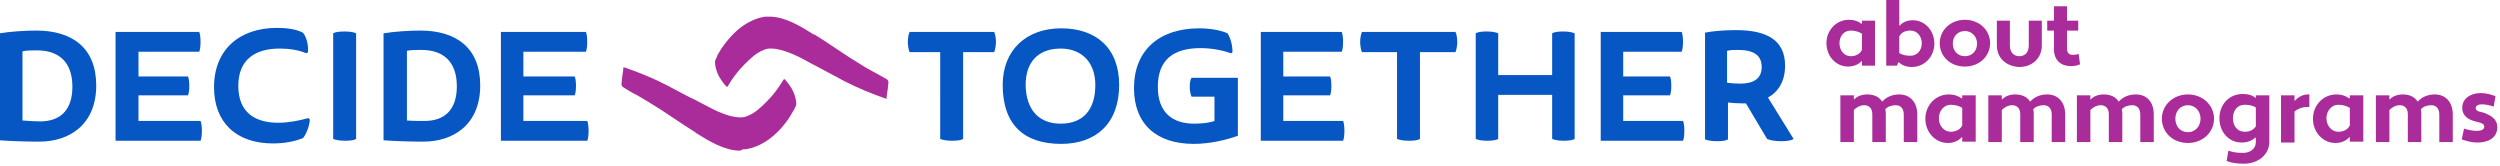 <svg xmlns="http://www.w3.org/2000/svg" 
	 viewBox="0 0 556 37" >
<path fill="#0656C3" d="M5.1,26.8C6.1,26.9,8,27,8.9,27c4.5,0,7.2-2.5,7.2-7.7c0-5.6-3.1-8.1-7.9-8.1c-0.8,0-2.4,0-3.2,0.2V26.8z
	 M0,7.4C2.4,7,5.6,6.8,8.1,6.8c7.9,0,13.3,3.8,13.3,12.2c0,8.5-5.7,12.5-12.7,12.5c-2.5,0-6.2-0.1-8.8-0.3V7.4z M44.3,7.1
	c0.2,0.4,0.3,1.3,0.3,2.2c0,0.9-0.1,1.8-0.3,2.2H30.8v5.5h11c0.2,0.4,0.3,1.2,0.3,2.1c0,0.9-0.1,1.7-0.3,2.1h-11v5.7h13.8
	c0.2,0.4,0.3,1.3,0.3,2.2c0,0.9-0.1,1.8-0.3,2.2H25.7V7.1H44.3z M62.2,10.8c-5.4,0-9.2,2.4-9.2,8.3c0,5.9,3.7,8.2,8.9,8.2
	c2.2,0,4.8-0.5,6.5-1c0.2-0.1,0.5,0.1,0.5,0.4c-0.1,1.3-0.7,3-1.5,4c-1.7,0.7-4,1.2-6.7,1.2c-8.2,0-13.1-4.7-13.1-12.5
	c0-8.4,5.7-13.2,14-13.2c2.2,0,4.4,0.3,5.8,1.1c0.8,1,1.2,2.7,1.1,4.2c0,0.2-0.3,0.4-0.5,0.3C66.3,11.1,64.3,10.8,62.2,10.8z
	 M74.1,7.4c0.5-0.3,1.4-0.4,2.6-0.4c1.2,0,2.1,0.2,2.5,0.4v23.5c-0.5,0.3-1.3,0.4-2.5,0.4c-1.2,0-2.1-0.2-2.6-0.4V7.4z M90.6,26.8
	c1,0.1,2.9,0.1,3.8,0.1c4.5,0,7.2-2.5,7.2-7.7c0-5.6-3.1-8.1-7.9-8.1c-0.8,0-2.4,0-3.2,0.2V26.8z M85.4,7.4C87.8,7,91,6.8,93.5,6.8
	c7.9,0,13.3,3.8,13.3,12.2c0,8.5-5.7,12.5-12.7,12.5c-2.5,0-6.2-0.1-8.8-0.3V7.4z M130.3,7.1c0.2,0.4,0.3,1.3,0.3,2.2
	c0,0.9-0.1,1.8-0.3,2.2h-13.9v5.5h11.4c0.2,0.4,0.3,1.2,0.3,2.1c0,0.9-0.1,1.7-0.3,2.1h-11.4v5.7h14.2c0.2,0.4,0.3,1.3,0.3,2.2
	c0,0.9-0.1,1.8-0.3,2.2h-19.2V7.1H130.3z M214.2,11.6v19.3c-0.5,0.3-1.3,0.4-2.5,0.4c-1.2,0-2.1-0.2-2.6-0.4V11.6h-6.8
	c-0.2-0.4-0.4-1.4-0.4-2.3c0-0.9,0.2-1.8,0.4-2.2h18.8c0.2,0.4,0.4,1.3,0.4,2.2c0,0.9-0.2,1.8-0.4,2.3H214.2z M235.9,27.5
	c5,0,7.7-3.1,7.7-8.6c0-5.1-3.1-8.1-7.7-8.1c-5,0-7.8,3-7.8,8.1C228.2,24.4,231,27.5,235.9,27.5z M248.9,18.9
	c0,8.5-5.1,13.1-12.9,13.1c-8.3,0-13-4.3-13-13.1c0-7.9,5.4-12.6,13-12.6C243.7,6.3,248.9,10.6,248.9,18.9z M265.5,32
	c-8.4,0-13.3-4.5-13.3-12.4c0-8.4,5.6-13.3,14.5-13.3c2.4,0,4.7,0.4,6.3,1.1c0.7,1.1,1.1,2.7,1.1,4.1c0,0.3-0.3,0.4-0.5,0.3
	c-1.9-0.7-4.4-1.1-6.6-1.1c-5.8,0-9.5,2.4-9.5,8.6c0,5.8,3.3,8.2,8.1,8.2c1.6,0,3.5-0.2,4.5-0.6v-5.4h-5.1c-0.2-0.4-0.4-1.3-0.4-2.1
	c0-0.9,0.1-1.7,0.4-2.1h10.3v12.9C272.8,31.1,269.1,32,265.5,32z M298.4,7.1c0.2,0.4,0.3,1.3,0.3,2.2c0,0.9-0.1,1.8-0.3,2.2h-13v5.5
	h10.4c0.2,0.4,0.3,1.2,0.3,2.1c0,0.9-0.1,1.7-0.3,2.1h-10.4v5.7h13.3c0.2,0.4,0.3,1.3,0.3,2.2c0,0.9-0.1,1.8-0.3,2.2h-18.3V7.1
	H298.4z M315.8,11.6v19.3c-0.5,0.3-1.3,0.4-2.5,0.4c-1.2,0-2.1-0.2-2.6-0.4V11.6h-7.8c-0.2-0.4-0.4-1.4-0.4-2.3
	c0-0.9,0.2-1.8,0.4-2.2h20.8c0.2,0.4,0.4,1.3,0.4,2.2c0,0.9-0.2,1.8-0.4,2.3H315.8z M345.2,21.1h-12v9.8c-0.5,0.3-1.4,0.4-2.5,0.4
	c-1.2,0-2-0.2-2.5-0.4V7.4c0.5-0.3,1.4-0.4,2.5-0.4c1.2,0,2,0.2,2.5,0.4v9.3h12V7.4c0.5-0.3,1.4-0.4,2.5-0.4c1.2,0,2,0.2,2.5,0.4
	v23.5c-0.5,0.3-1.4,0.4-2.5,0.4c-1.2,0-2-0.2-2.5-0.4V21.1z M374,7.1c0.2,0.4,0.3,1.3,0.3,2.2c0,0.9-0.1,1.8-0.3,2.2h-13v5.5h10.4
	c0.2,0.4,0.3,1.2,0.3,2.1c0,0.9-0.1,1.7-0.3,2.1H361v5.7h13.3c0.2,0.4,0.3,1.3,0.3,2.2c0,0.9-0.1,1.8-0.3,2.2h-18.3V7.1H374z
	 M384.1,11.3v7.1c0.7,0.1,1.9,0.2,2.9,0.2c3,0,4.8-1.1,4.8-3.7c0-2.7-1.9-3.8-5.3-3.8C385.7,11.1,384.9,11.1,384.1,11.3z M379,7.3
	c1.8-0.4,4.6-0.6,7.1-0.6c6.8,0,10.9,2.2,10.9,7.9c0,3.5-1.5,5.8-3.8,7.1l5.7,9.2c-0.4,0.3-1.4,0.5-2.7,0.5c-1.5,0-2.5-0.2-3.2-0.5
	l-4.7-7.9h-0.5c-1.2,0-2.7-0.1-3.5-0.2v8.2c-0.5,0.3-1.3,0.4-2.5,0.4c-1.2,0-2.1-0.2-2.6-0.4V7.3z"/>
<path fill="#AA2C9A" d="M414,13.6l0.1,0v1h2.9v-10h-2.9v0.6L414,5.3c-0.6-0.5-1.5-0.9-2.8-0.9c-2.8,0-5,2.3-5,5.2
	c0,2.9,2.1,5.2,4.8,5.2C412.3,14.8,413.4,14.3,414,13.6z M409.1,9.6c0-1.7,1.1-2.8,2.5-2.8c1,0,1.9,0.3,2.5,0.7v3.6
	c-0.5,1-1.5,1.4-2.5,1.4C410.2,12.5,409.1,11.3,409.1,9.6z M422.2,13.8c0.8,0.7,1.7,1.1,3,1.1c2.8,0,5-2.3,5-5.2
	c0-2.9-2.1-5.2-4.8-5.2c-1.3,0-2.3,0.5-2.9,1.2l-0.1,0V0h-2.9v14.6h2.4L422.2,13.8z M422.4,8.1c0.5-1,1.5-1.3,2.5-1.3
	c1.4,0,2.5,1.2,2.5,2.8c0,1.7-1.1,2.8-2.5,2.8c-1,0-1.9-0.2-2.5-0.6V8.1z M437,4.4c-3.2,0-5.6,2.3-5.6,5.2c0,2.9,2.3,5.2,5.6,5.2
	c3.2,0,5.6-2.3,5.6-5.2C442.6,6.7,440.2,4.4,437,4.4z M437,12.5c-1.6,0-2.7-1.2-2.7-2.8c0-1.6,1.1-2.8,2.7-2.8
	c1.5,0,2.7,1.2,2.7,2.8C439.7,11.3,438.6,12.5,437,12.5z M444.1,10.1V4.6h2.9v5.5c0,1.6,0.9,2.4,2.1,2.4c1.2,0,2.1-0.8,2.1-2.4V4.6
	h2.9v5.5c0,2.9-2.2,4.8-5,4.8C446.3,14.8,444.1,13,444.1,10.1z M462.6,14.3c-0.6,0.3-1.4,0.4-2.1,0.4c-2.1,0-3.7-1.3-3.7-3.7V6.8
	h-1.5V4.6h1.5V1.4h2.9v3.2h2.5v2.2h-2.5v4c0,1,0.5,1.4,1.3,1.4c0.5,0,0.9-0.1,1.3-0.2L462.6,14.3z M426.4,25.5v6.1h-3v-6.1
	c0-1.5-0.8-2.1-1.8-2.1c-0.9,0-1.8,0.3-2.3,0.9c0,0.2,0.1,0.5,0.1,0.8v6.5h-3v-6.2c0-1.4-0.8-2-1.8-2c-0.9,0-1.8,0.5-2.3,1.1v7.1h-3
	V21.2h3v0.9l0.1,0c0.6-0.7,1.7-1.1,2.9-1.1c1.4,0,2.6,0.5,3.3,1.6c0.9-1,2.2-1.6,3.8-1.6C424.6,21,426.4,22.5,426.4,25.5z
	 M436.4,21.8l-0.1,0.1c-0.7-0.5-1.6-0.9-2.9-0.9c-2.9,0-5.2,2.4-5.2,5.4c0,3,2.2,5.4,5,5.4c1.3,0,2.4-0.5,3.1-1.3l0.1,0v1h3V21.2h-3
	V21.8z M436.4,27.9c-0.5,1-1.5,1.4-2.6,1.4c-1.4,0-2.6-1.3-2.6-3c0-1.7,1.2-3,2.6-3c1.1,0,2,0.3,2.6,0.7V27.9z M459.3,25.5v6.1h-3
	v-6.1c0-1.5-0.8-2.1-1.8-2.1c-0.9,0-1.8,0.3-2.3,0.9c0,0.2,0.1,0.5,0.1,0.8v6.5h-3v-6.2c0-1.4-0.8-2-1.8-2c-0.9,0-1.8,0.5-2.3,1.1
	v7.1h-3V21.2h3v0.9l0.1,0c0.6-0.7,1.7-1.1,2.9-1.1c1.4,0,2.6,0.5,3.3,1.6c0.9-1,2.2-1.6,3.8-1.6C457.5,21,459.3,22.5,459.3,25.5z
	 M479,25.5v6.1h-3v-6.1c0-1.5-0.8-2.1-1.8-2.1c-0.9,0-1.8,0.3-2.3,0.9c0,0.2,0.1,0.5,0.1,0.8v6.5h-3v-6.2c0-1.4-0.8-2-1.8-2
	c-0.9,0-1.8,0.5-2.3,1.1v7.1h-3V21.2h3v0.9l0.1,0c0.6-0.7,1.7-1.1,2.9-1.1c1.4,0,2.6,0.5,3.3,1.6c0.9-1,2.2-1.6,3.8-1.6
	C477.3,21,479,22.5,479,25.5z M486.6,21c-3.3,0-5.8,2.4-5.8,5.4c0,3,2.4,5.4,5.8,5.4c3.3,0,5.8-2.4,5.8-5.4
	C492.4,23.4,489.9,21,486.6,21z M486.6,29.4c-1.6,0-2.8-1.2-2.8-3c0-1.7,1.1-3,2.8-3c1.6,0,2.8,1.3,2.8,3
	C489.4,28.1,488.2,29.4,486.6,29.4z M501.7,21.8c-0.8-0.6-1.6-0.9-2.9-0.9c-3.1,0-5.2,2.4-5.2,5.4c0,3,2,5.4,5,5.4
	c1.3,0,2.3-0.5,3-1.1l0.1,0v1c0,1.5-1.3,2.4-2.8,2.4c-1.2,0-2.3-0.1-3.3-0.5l-0.4,2.3c1.3,0.5,2.4,0.6,3.9,0.6c3,0,5.6-1.9,5.6-4.9
	V21.2h-3V21.8z M501.7,28.1c-0.6,0.9-1.5,1.2-2.5,1.2c-1.6,0-2.6-1.3-2.6-3c0-1.7,1-3,2.6-3c1,0,1.9,0.2,2.5,0.6V28.1z M513.3,21
	h0.3v2.8h-0.5c-1.1,0-2.1,0.4-2.8,1v6.9h-3V21.2h3v1.2l0.1,0C511.1,21.6,512.1,21,513.3,21z M522.6,21.8l-0.1,0.1
	c-0.7-0.5-1.6-0.9-2.9-0.9c-2.9,0-5.2,2.4-5.2,5.4c0,3,2.2,5.4,5,5.4c1.3,0,2.4-0.5,3.1-1.3l0.1,0v1h3V21.2h-3V21.8z M522.6,27.9
	c-0.5,1-1.5,1.4-2.6,1.4c-1.4,0-2.6-1.3-2.6-3c0-1.7,1.2-3,2.6-3c1.1,0,2,0.3,2.6,0.7V27.9z M545.5,25.5v6.1h-3v-6.1
	c0-1.5-0.8-2.1-1.8-2.1c-0.9,0-1.8,0.3-2.3,0.9c0,0.2,0.1,0.5,0.1,0.8v6.5h-3v-6.2c0-1.4-0.8-2-1.8-2c-0.9,0-1.8,0.5-2.3,1.1v7.1h-3
	V21.2h3v0.9l0.1,0c0.6-0.7,1.7-1.1,2.9-1.1c1.4,0,2.6,0.5,3.3,1.6c0.9-1,2.2-1.6,3.8-1.6C543.7,21,545.5,22.5,545.5,25.5z
	 M555.4,28.3c0,2.4-2.1,3.4-4.4,3.4c-1.2,0-2.4-0.3-3.5-0.7l0.5-2.4c0.9,0.3,1.9,0.5,2.9,0.5c0.9,0,1.6-0.3,1.6-0.9
	c0-0.5-0.3-0.8-1.6-1.1c-2-0.4-3.3-1.4-3.3-3.1c0-2.2,2-3.3,4.1-3.3c1.2,0,2.3,0.3,3.3,0.7l-0.4,2.3c-0.9-0.3-1.8-0.5-2.7-0.5
	c-0.7,0-1.3,0.3-1.3,0.8c0,0.4,0.2,0.8,1.6,1C554.2,25.7,555.4,26.6,555.4,28.3z M197.4,22c0,0-0.1,0-0.2,0c-3.2-1.1-6.4-2.4-9.5-4
	c-1.9-1-3.7-2-5.6-3l0,0l0,0c-0.7-0.4-1.4-0.7-2.1-1.1c-1.6-0.9-3.1-1.7-4.8-2.3c-1.1-0.4-2.4-0.8-3.7-0.8c-0.1,0-0.2,0-0.3,0
	c-0.5,0-0.9,0.1-1.3,0.3c-1.7,0.6-3.1,2-4.3,3.2l-0.1,0.1c-1.4,1.4-2.6,3-3.6,4.7c-0.1,0.2-0.2,0.2-0.2,0.2c0,0-0.1,0-0.2-0.1
	c-1.7-1.9-2.4-3.6-2.5-5.4c0-0.4,0.3-0.8,0.5-1.3l0-0.1c0-0.1,0.1-0.1,0.1-0.2c0.8-1.5,2.3-3.6,4.4-5.5c2-1.7,4.1-2.7,6.2-3
	c0.1,0,0.3,0,0.4,0c0.1,0,0.1,0,0.2,0l0,0c0.1,0,0.3,0,0.4,0c3.3,0,6.8,2.1,9.5,3.8l0,0c0.1,0.1,0.2,0.1,0.4,0.2l0.1,0
	c1.6,1,3.1,2,4.6,3l0,0l0,0c1.9,1.3,3.9,2.6,5.9,3.8c0.9,0.6,1.9,1.1,2.8,1.6l0,0c0.9,0.5,1.8,1,2.7,1.5c0.2,0.1,0.4,0.5,0.4,0.6
	c-0.1,1.1-0.2,2.1-0.4,3.2c0,0.2,0,0.3-0.1,0.5C197.5,22,197.5,22,197.4,22C197.4,22,197.4,22,197.4,22z M164.5,33.5
	c-3.3,0-6.8-2.1-9.5-3.8c-0.1-0.1-0.2-0.1-0.3-0.2l0,0l-0.1-0.1c-1.6-1-3.1-2-4.6-3l0,0c-1.9-1.3-3.9-2.6-5.9-3.8
	c-0.9-0.5-1.8-1.1-2.7-1.6l-0.1,0c-0.9-0.5-1.8-1-2.7-1.6c-0.2-0.1-0.4-0.5-0.4-0.6c0.1-1,0.2-2.1,0.4-3.1l0,0c0-0.1,0-0.2,0-0.3
	l0,0c0-0.1,0-0.1,0-0.2c0-0.2,0.1-0.2,0.1-0.2c0,0,0,0,0,0c0,0,0,0,0,0c0,0,0.1,0,0.2,0c3.2,1.1,6.4,2.4,9.5,4c1.9,1,3.7,2,5.5,2.9
	l0.1,0c0.6,0.3,1.3,0.7,2.1,1.1c1.7,0.9,3.2,1.7,4.8,2.3c1.1,0.4,2.4,0.8,3.7,0.8c0.1,0,0.2,0,0.3,0c0.5,0,0.9-0.1,1.3-0.3
	c1.7-0.6,3.1-2,4.3-3.2l0.1-0.1c1.4-1.4,2.6-3,3.6-4.7c0.1-0.2,0.2-0.2,0.2-0.2c0,0,0.1,0,0.2,0.1c1.7,1.9,2.4,3.6,2.5,5.4
	c0,0.4-0.3,0.8-0.5,1.3c-0.1,0.1-0.1,0.2-0.2,0.3c-0.8,1.5-2.2,3.6-4.4,5.5c-2,1.7-4.1,2.7-6.2,3c-0.1,0-0.3,0-0.4,0
	c-0.1,0-0.1,0-0.2,0C164.8,33.5,164.6,33.5,164.5,33.5z"/>
</svg>
